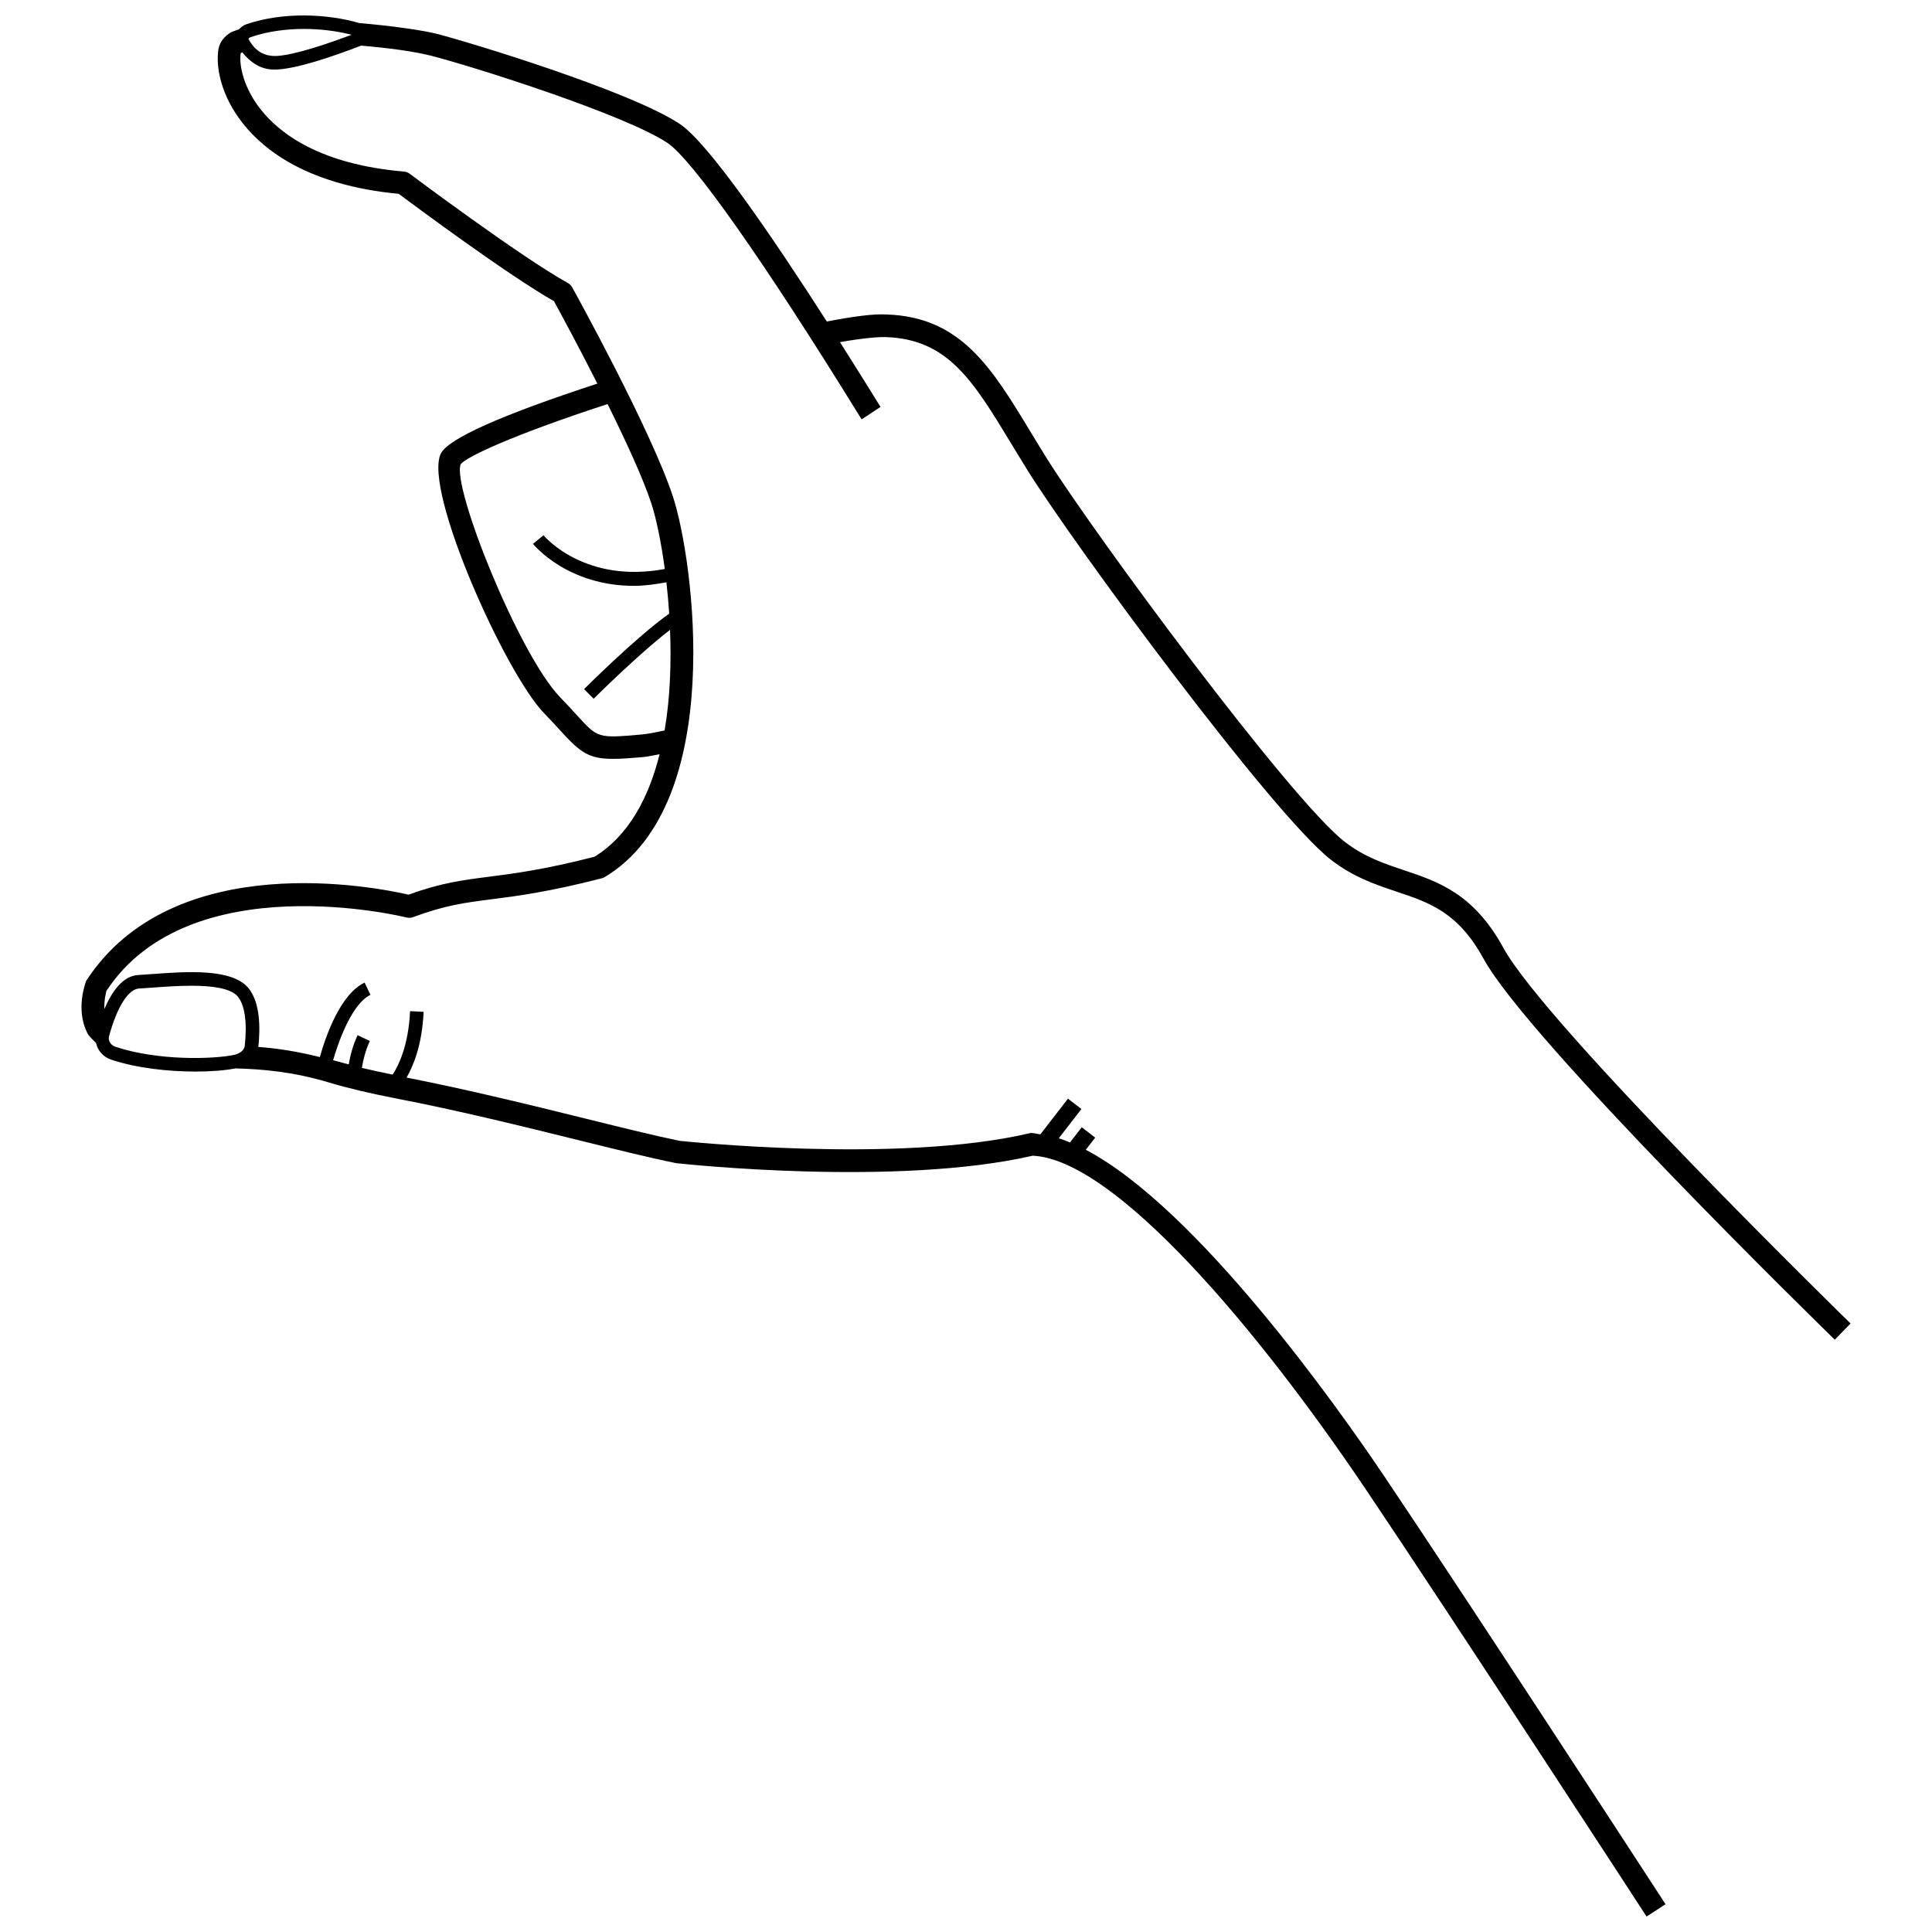 <?xml version="1.0" encoding="UTF-8"?>
<!-- Uploaded to: SVG Repo, www.svgrepo.com, Generator: SVG Repo Mixer Tools -->
<svg width="800px" height="800px" version="1.1" viewBox="144 144 512 512" xmlns="http://www.w3.org/2000/svg">
 <defs>
  <clipPath id="a">
   <path d="m165 148.09h470v503.81h-470z"/>
  </clipPath>
 </defs>
 <g clip-path="url(#a)">
  <path d="m542.41 395.19c-7.863-14.379-17.266-17.535-26.355-20.582-5.402-1.809-10.5-3.516-15.676-7.512-14.496-11.211-66.844-82.16-79.078-101.8-1.48-2.363-2.871-4.656-4.211-6.875-10.301-17-18.434-30.434-38.137-31.078-3.469-0.207-8.828 0.512-15.836 1.859-14.426-22.488-31.355-47.27-38.93-52.328-13.215-8.805-56.09-21.758-64.281-23.871-3.461-0.895-11.621-2.129-20.695-2.887-7.856-2.332-19.809-3.144-29.922 0.309v0.008c-0.809 0.277-1.441 0.77-1.965 1.344-0.801 0.316-1.789 0.555-2.394 0.957-2.184 1.434-2.863 3.184-3.055 4.398-0.703 4.582 0.621 12.117 6.457 19.535 5.762 7.328 17.602 16.473 41.328 18.699 4.516 3.367 29 21.555 41.145 28.449 1.41 2.574 6.281 11.539 11.508 21.844-25.562 8.363-39.602 14.621-41.508 18.59-4.629 9.699 17.074 58.133 27.383 68.754 1.734 1.785 3.117 3.309 4.297 4.598 5.269 5.785 7.496 7.504 13.977 7.504 2.117 0 4.68-0.184 7.945-0.469 1.379-0.121 2.926-0.508 4.391-0.758-2.879 11.52-8.168 21.547-17.23 27.164-13.406 3.441-21.504 4.473-28.027 5.309-7.035 0.902-12.645 1.617-21.27 4.746-8.023-1.852-62.145-12.879-85.41 22.793-0.117 0.309-2.965 7.512 0.301 13.895 0.535 1.043 1.512 1.758 2.289 2.621 0.445 1.98 1.867 3.695 4.019 4.414 6.84 2.285 15.301 3.156 22.383 3.156 4.227 0 7.91-0.324 10.512-0.836 7.356 0.184 15.441 0.922 24.707 3.699 5.117 1.539 10.828 2.891 17.98 4.277 16.613 3.207 33.621 7.418 48.629 11.129 10.059 2.488 18.75 4.641 25.523 6.004 2.387 0.262 58.52 6.273 94.496-1.977 21.883 1.062 59.793 46.152 88.086 88.18 23.188 34.453 74.062 112.67 74.574 113.45l5.023-3.266c-0.047-0.074-0.66-1.016-1.52-2.336-8.367-12.859-52.055-79.922-73.102-111.2-12.145-18.039-49.477-70.887-79.016-86.395l2.492-3.219-3.559-2.754-3.117 4.027c-0.996-0.406-1.992-0.809-2.965-1.113l5.988-7.738-3.559-2.754-7.32 9.461c-0.73-0.094-1.5-0.328-2.211-0.344-0.234-0.066-0.512 0.016-0.762 0.074-34.973 8.172-92.293 2.008-92.602 1.992-6.375-1.305-15.016-3.434-25.016-5.91-14.609-3.617-31.109-7.664-47.367-10.859 1.836-3.207 4.098-8.609 4.516-17.422l-3.586-0.176c-0.438 9.129-3.031 14.348-4.613 16.812-2.938-0.594-5.707-1.184-8.164-1.781 0.332-2.043 0.938-4.621 2.117-7.129l-3.25-1.539c-1.293 2.746-1.961 5.488-2.348 7.738-1.195-0.32-2.484-0.625-3.625-0.969-0.184-0.055-0.34-0.074-0.523-0.125 1.699-5.871 5.227-15.094 9.902-17.328l-1.551-3.25c-6.43 3.078-10.262 14.066-11.863 19.734-5.852-1.465-11.289-2.328-16.297-2.688 0.535-4.965 0.52-11.66-2.566-15.516-4.277-5.367-16.547-4.453-25.508-3.801-1.363 0.102-2.606 0.191-3.668 0.25-4.16 0.211-7.039 4.305-9.062 9.031-0.117-2.566 0.57-4.777 0.523-4.777 22.008-33.605 78.977-19.645 79.539-19.496 0.602 0.152 1.23 0.125 1.785-0.094 8.473-3.156 13.641-3.812 20.801-4.731 6.758-0.863 15.172-1.941 29.199-5.562 0.277-0.074 0.543-0.191 0.789-0.336 32.418-19.453 23.488-84.16 18.07-100.73-5.727-17.512-25.859-53.973-26.715-55.512-0.27-0.496-0.68-0.902-1.172-1.18-12.41-6.852-41.602-28.723-41.895-28.941-0.453-0.336-0.988-0.543-1.543-0.586-22.156-1.895-32.887-10.023-37.984-16.512-4.356-5.527-5.769-11.473-5.269-14.832 0.059-0.102 0.336-0.16 0.426-0.258 1.957 2.473 4.441 4.238 7.539 4.531 0.301 0.027 0.629 0.043 0.973 0.043 5.316 0 15.137-3.328 22.973-6.344 7.246 0.605 14.168 1.543 18.723 2.719 11.672 3.008 51.281 15.609 62.453 23.055 6.625 4.422 25.543 31.285 50.59 71.852l0.879 1.414 5.008-3.301-0.785-1.258c-2.926-4.742-6.367-10.23-9.969-15.906 6.543-1.145 10.215-1.387 12.164-1.336 16.453 0.543 23.113 11.547 33.203 28.195 1.355 2.242 2.762 4.555 4.246 6.949 12.73 20.426 65.25 91.578 80.508 103.37 5.973 4.621 11.801 6.566 17.434 8.457 8.734 2.93 16.27 5.453 23.012 17.777 11.816 21.598 89.762 97.719 93.07 100.95l1.23-1.262 2.957-3.031c-0.816-0.793-80.621-78.734-92.012-99.551zm-332.58-240.9c0.035-0.094 0.219-0.316 0.621-0.453 8.895-3.047 19.461-2.527 26.707-0.621-10.23 3.863-17.891 5.918-21.082 5.59-2.695-0.258-4.789-1.727-6.246-4.516zm-25.191 251.42c2.883-0.211 6.551-0.477 10.109-0.477 5.352 0 10.469 0.609 12.32 2.93 1.816 2.277 2.461 6.875 1.801 12.945-0.191 1.707-2.125 2.301-2.941 2.469-5.336 1.113-19.996 1.598-31.32-2.168-1.309-0.438-2.019-1.617-1.699-2.82 2.109-7.762 5.09-12.477 7.981-12.629 1.094-0.051 2.359-0.145 3.75-0.25zm135.54-110.92c-21.062 3.918-31.691-8.395-32.145-8.938l-2.789 2.277c0.434 0.527 9.297 11.129 26.816 11.129 2.617 0 5.539-0.398 8.543-0.941 0.305 2.656 0.555 5.43 0.742 8.312-8.594 6.074-21.938 19.371-22.566 19.996l2.547 2.547c0.137-0.141 11.906-11.863 20.242-18.25 0.344 8.668 0.051 17.914-1.441 26.652-2.152 0.465-4.309 0.91-6.25 1.086-11.441 0.996-11.422 0.988-16.973-5.102-1.207-1.324-2.637-2.891-4.422-4.731-11.004-11.348-28.926-56.199-26.363-61.844 1.367-1.773 12.949-7.445 38.895-15.906 4.766 9.621 9.406 19.648 11.637 26.457 1.156 3.535 2.508 9.715 3.527 17.254z"/>
 </g>
</svg>